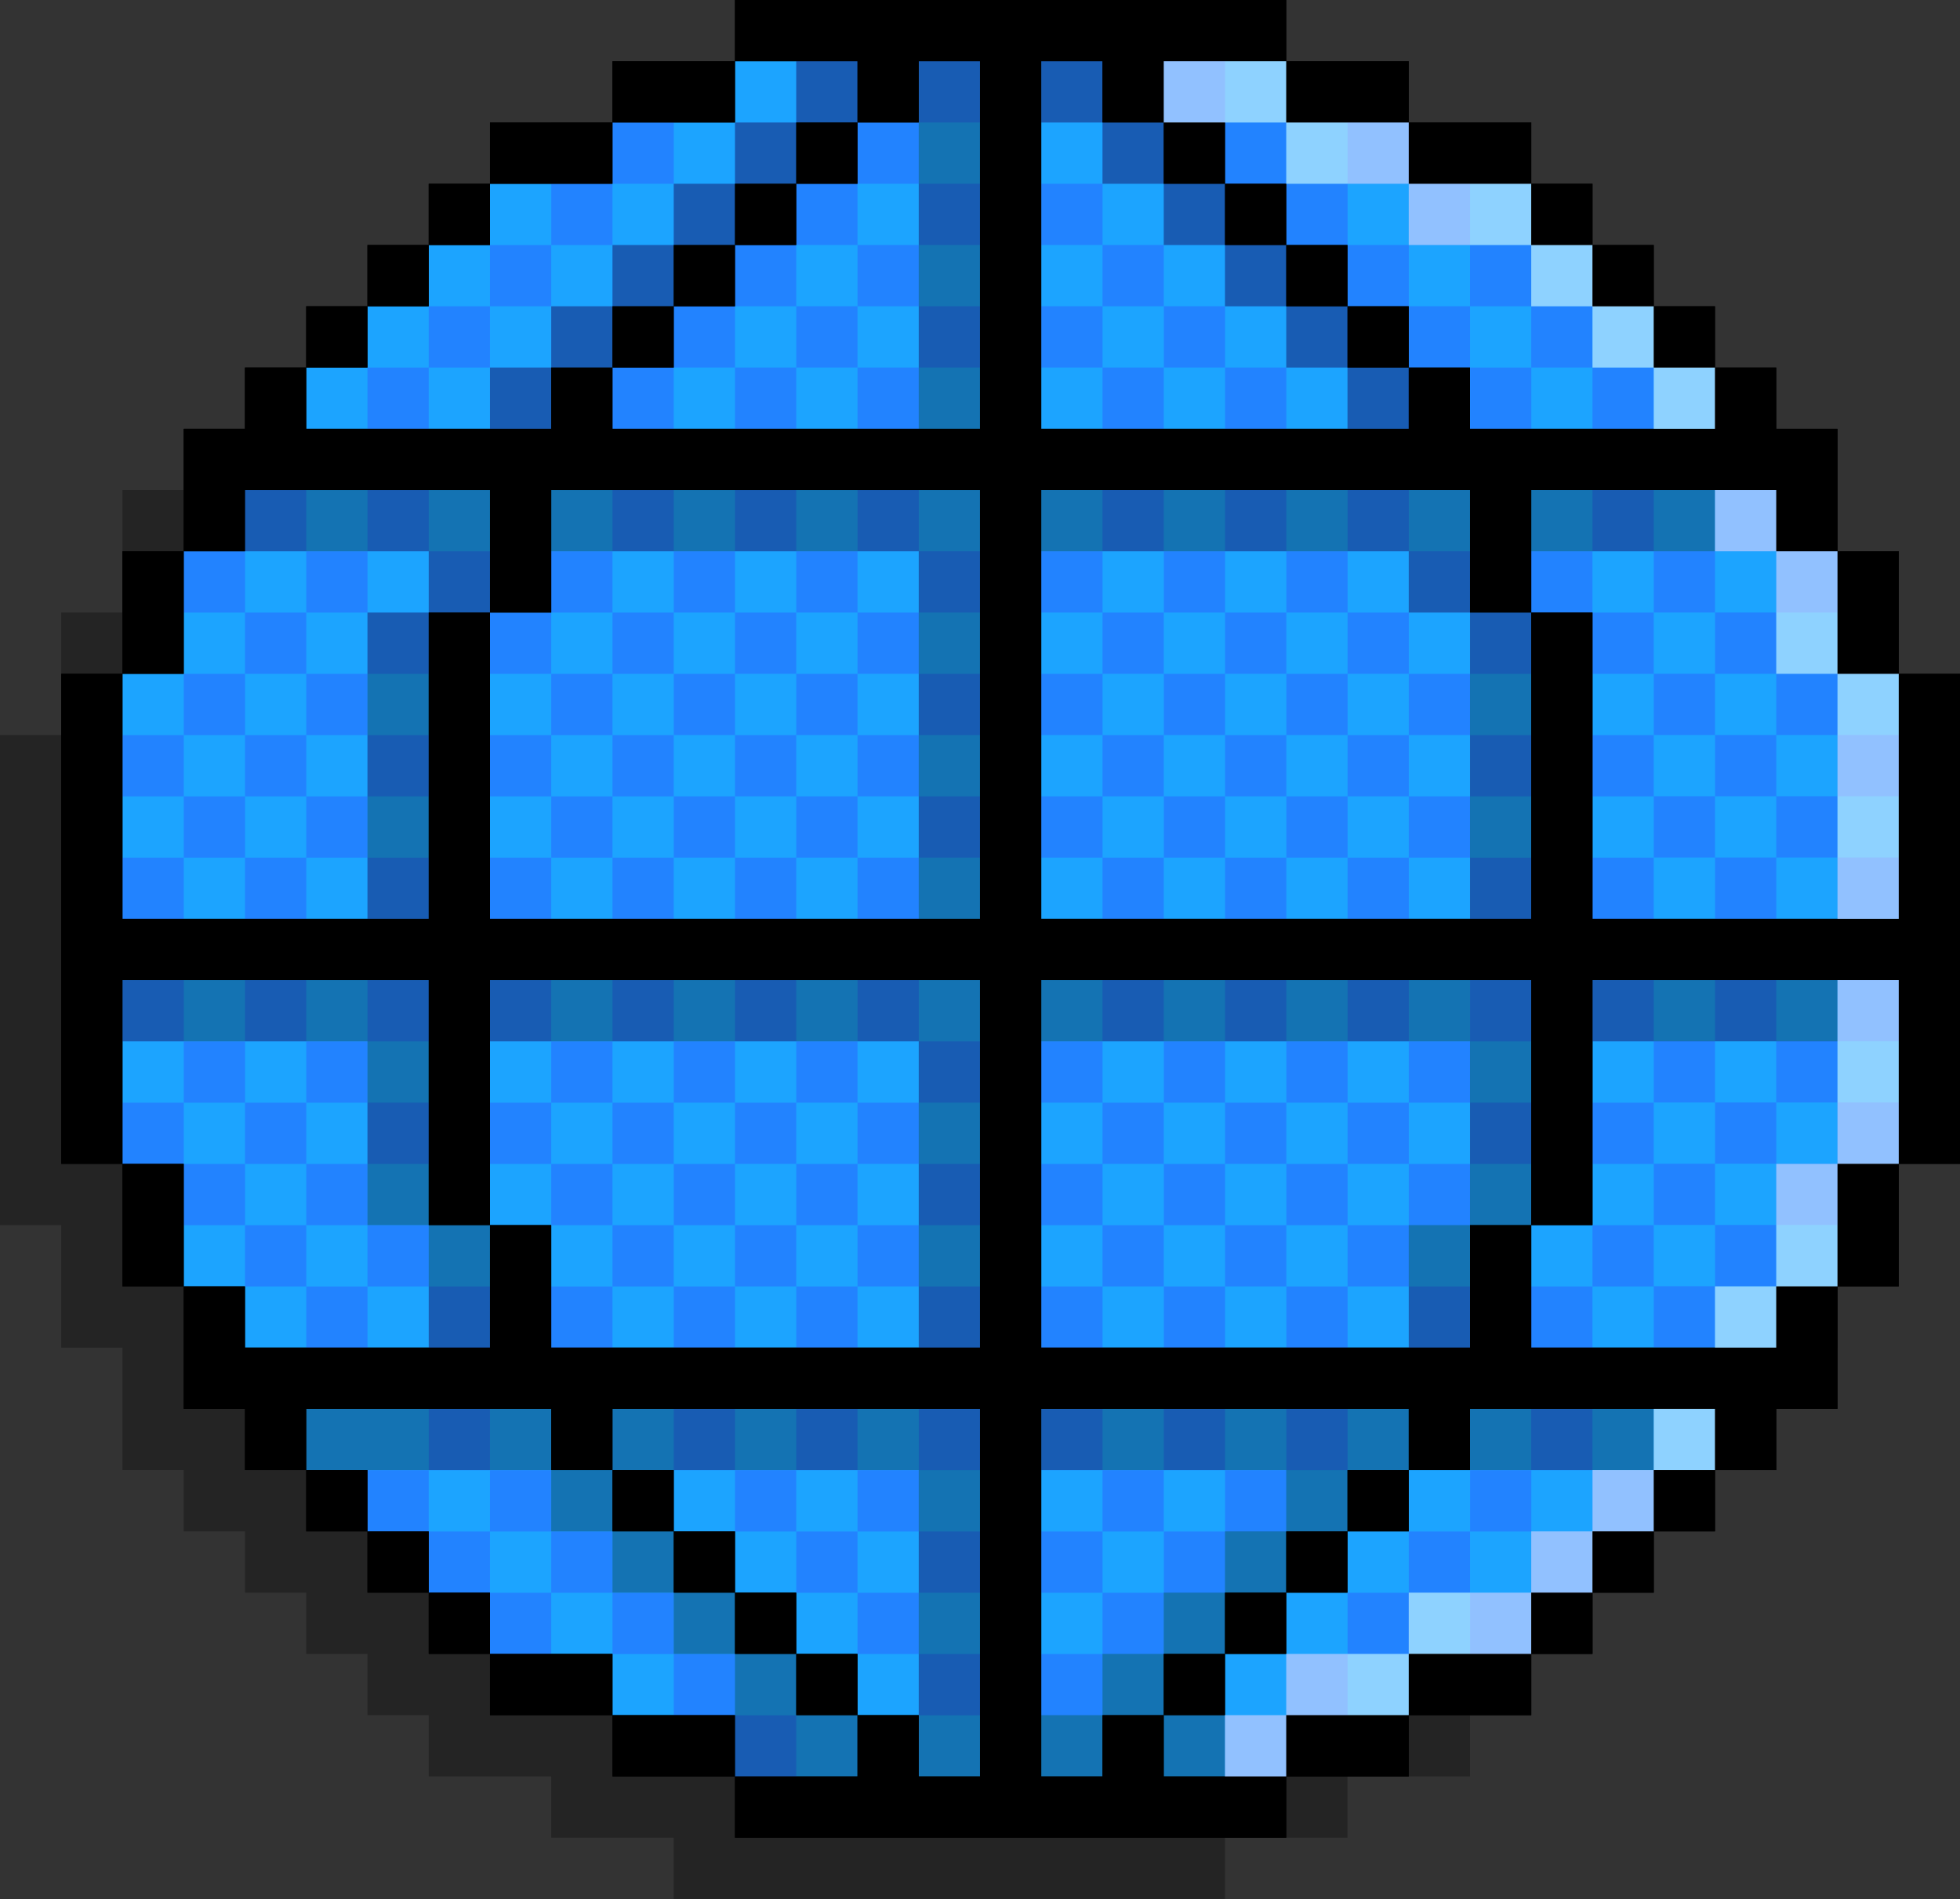 <?xml version="1.0" encoding="UTF-8"?><svg xmlns="http://www.w3.org/2000/svg" xmlns:xlink="http://www.w3.org/1999/xlink" height="484.4" preserveAspectRatio="xMidYMid meet" version="1.0" viewBox="-0.0 0.0 500.0 484.4" width="500.0" zoomAndPan="magnify"><rect x="-0.0" y="0.0" width="500.0" height="484.4" fill="#333333" stroke="none"/><g><g id="change1_1"><path d="M468.749 187.503L468.749 171.877 468.749 156.252 453.131 156.252 453.131 156.242 453.124 156.242 453.124 140.627 453.124 125.002 437.499 125.002 437.499 109.377 421.874 109.377 421.874 93.751 406.248 93.751 406.248 78.126 390.623 78.126 390.623 62.501 374.998 62.501 374.998 46.876 359.373 46.876 343.769 46.876 343.748 46.876 343.748 31.25 328.122 31.25 312.497 31.25 312.497 15.625 296.872 15.625 281.247 15.625 265.621 15.625 249.996 15.625 234.371 15.625 218.746 15.625 203.12 15.625 187.495 15.625 171.87 15.625 171.87 31.25 156.245 31.25 140.62 31.25 140.62 46.876 124.994 46.876 109.369 46.876 109.369 62.501 93.744 62.501 93.744 78.126 78.119 78.126 78.119 93.751 62.493 93.751 62.493 109.377 46.868 109.377 46.868 125.002 31.243 125.002 31.243 140.627 31.243 156.252 15.618 156.252 15.618 171.877 15.618 187.503 -0.008 187.503 -0.008 203.128 -0.008 218.753 -0.008 234.378 -0.008 250.004 -0.008 265.629 -0.008 281.254 -0.008 296.879 -0.008 312.504 15.618 312.504 15.618 328.13 15.618 343.755 31.243 343.755 31.243 359.38 31.243 375.005 46.868 375.005 46.868 390.631 62.493 390.631 62.493 406.256 78.119 406.256 78.119 406.287 78.119 421.881 93.744 421.881 93.744 421.915 93.744 437.506 109.369 437.506 109.369 437.541 109.369 453.132 124.994 453.132 140.62 453.132 140.62 468.757 156.245 468.757 171.87 468.757 171.87 468.79 171.87 484.382 187.495 484.382 203.12 484.382 218.746 484.382 234.371 484.382 249.996 484.382 265.621 484.382 281.247 484.382 296.872 484.382 312.497 484.382 312.497 468.79 312.511 468.79 312.511 468.757 328.122 468.757 343.748 468.757 343.748 453.132 359.373 453.132 374.998 453.132 374.998 437.541 375.014 437.541 375.014 437.506 390.623 437.506 390.623 421.881 406.248 421.881 406.248 406.256 421.874 406.256 421.874 390.631 437.499 390.631 437.499 375.005 453.124 375.005 453.124 359.38 453.124 343.755 468.749 343.755 468.749 328.13 468.749 312.504 484.375 312.504 484.375 296.879 484.375 281.254 484.375 265.629 484.375 250.004 484.375 234.378 484.375 218.753 484.375 203.128 484.375 187.503z" opacity=".3"/></g><g id="change1_2"><path d="M484.375 171.878L484.375 156.252 484.375 140.627 468.757 140.627 468.757 140.617 468.75 140.617 468.75 125.002 468.75 109.377 453.124 109.377 453.124 93.751 437.499 93.751 437.499 78.126 421.874 78.126 421.874 62.501 406.249 62.501 406.249 46.876 390.624 46.876 390.624 31.25 374.998 31.25 359.395 31.25 359.373 31.25 359.373 15.625 343.748 15.625 328.123 15.625 328.123 0 312.497 0 296.872 0 281.247 0 265.622 0 249.996 0 234.371 0 218.746 0 203.121 0 187.496 0 187.496 15.625 171.87 15.625 156.245 15.625 156.245 31.25 140.62 31.25 124.995 31.25 124.995 46.876 109.369 46.876 109.369 62.501 93.744 62.501 93.744 78.126 78.119 78.126 78.119 93.751 62.494 93.751 62.494 109.377 46.868 109.377 46.868 125.002 46.868 140.627 31.243 140.627 31.243 156.252 31.243 171.878 15.618 171.878 15.618 187.503 15.618 203.128 15.618 218.753 15.618 234.378 15.618 250.004 15.618 265.629 15.618 281.254 15.618 296.879 31.243 296.879 31.243 312.505 31.243 328.13 46.868 328.13 46.868 343.755 46.868 359.38 62.494 359.38 62.494 375.005 78.119 375.005 78.119 390.631 93.744 390.631 93.744 390.662 93.744 406.256 109.369 406.256 109.369 406.29 109.369 421.881 124.995 421.881 124.995 421.915 124.995 437.506 140.62 437.506 156.245 437.506 156.245 453.132 171.87 453.132 187.496 453.132 187.496 453.165 187.496 468.757 203.121 468.757 218.746 468.757 234.371 468.757 249.996 468.757 265.622 468.757 281.247 468.757 296.872 468.757 312.497 468.757 328.123 468.757 328.123 453.165 328.137 453.165 328.137 453.132 343.748 453.132 359.373 453.132 359.373 437.506 374.998 437.506 390.624 437.506 390.624 421.915 390.64 421.915 390.64 421.881 406.249 421.881 406.249 406.256 421.874 406.256 421.874 390.631 437.499 390.631 437.499 375.005 453.124 375.005 453.124 359.38 468.75 359.38 468.75 343.755 468.75 328.13 484.375 328.13 484.375 312.505 484.375 296.879 500 296.879 500 281.254 500 265.629 500 250.004 500 234.378 500 218.753 500 203.128 500 187.503 500 171.878z"/></g><g id="change2_1"><path d="M484.375,171.877v15.625v15.625v15.625v15.625h-15.625h-15.625 h-15.625h-15.625h-15.625v-15.625v-15.625v-15.625v-15.625v-15.625h-15.625v-15.625 v-15.625h15.625h15.625h15.625h15.625v15.625h15.625v15.625v15.625H484.375z M453.124,250.004h-15.625h-15.625h-15.625v15.625v15.625v15.625v15.625h-15.625 v15.625v15.625h15.625h15.625h15.625h15.625v-15.625h15.625v-15.625V296.879h15.625 v-15.625v-15.625v-15.625h-15.625H453.124z M406.249,359.38h-15.625h-15.625v15.625 h-15.625v15.625h-15.625v15.625h-15.625v15.625h-15.625v15.625h-15.625v15.625h15.625 h15.625v-15.625h15.625h15.625v-15.625h15.625h15.625v-15.625h15.625v-15.625h15.625 v-15.625h15.625v-15.625h-15.625H406.249z M390.623,281.254v-15.625v-15.625h-15.625 h-15.625h-15.625h-15.625h-15.625h-15.625h-15.625h-15.625v15.625v15.625v15.625 v15.625v15.625v15.625h15.625h15.625h15.625h15.625h15.625h15.625h15.625v-15.625 v-15.625h15.625V296.879V281.254z M374.998,140.627v-15.625h-15.625h-15.625h-15.625 h-15.625h-15.625h-15.625h-15.625v15.625v15.625v15.625v15.625v15.625v15.625v15.625 h15.625h15.625h15.625h15.625h15.625h15.625h15.625h15.625v-15.625v-15.625v-15.625 v-15.625v-15.625h-15.625V140.627z M312.497,46.876h15.625v15.625h15.625v15.625 h15.625V93.751h15.625v15.625h15.625h15.625h15.625h15.625V93.751h-15.625V78.126 h-15.625V62.501h-15.625V46.876h-15.625h-15.625V31.25h-15.625h-15.625V15.625h-15.625 h-15.625v15.625h15.625V46.876z M312.497,421.881v-15.625h15.625v-15.625h15.625 v-15.625h15.625v-15.625h-15.625h-15.625h-15.625h-15.625h-15.625h-15.625v15.625 v15.625v15.625v15.625v15.625v15.625h15.625v-15.625h15.625v-15.625H312.497z M296.872,109.377h15.625h15.625h15.625h15.625V93.751h-15.625V78.126h-15.625V62.501 h-15.625V46.876h-15.625V31.25h-15.625V15.625h-15.625v15.625V46.876v15.625v15.625 V93.751v15.625h15.625H296.872z M234.371,31.25h-15.625V46.876H203.121v15.625h-15.625 v15.625h-15.625V93.751h-15.625v15.625h15.625h15.625h15.625h15.625h15.625h15.625 V93.751V78.126V62.501V46.876V31.25V15.625h-15.625V31.25z M218.746,359.38H203.121 h-15.625h-15.625h-15.625v15.625h15.625v15.625h15.625v15.625h15.625v15.625h15.625 v15.625h15.625v15.625h15.625v-15.625v-15.625v-15.625v-15.625v-15.625v-15.625 h-15.625H218.746z M218.746,250.004H203.121h-15.625h-15.625h-15.625h-15.625h-15.625 v15.625v15.625v15.625v15.625h15.625v15.625v15.625h15.625h15.625h15.625h15.625 h15.625h15.625h15.625v-15.625v-15.625V296.879v-15.625v-15.625v-15.625h-15.625 H218.746z M218.746,125.002H203.121h-15.625h-15.625h-15.625h-15.625v15.625v15.625 h-15.625v15.625v15.625v15.625v15.625v15.625h15.625h15.625h15.625h15.625h15.625 h15.625h15.625h15.625v-15.625v-15.625v-15.625v-15.625v-15.625v-15.625v-15.625 h-15.625H218.746z M203.121,421.881h-15.625v-15.625h-15.625v-15.625h-15.625v-15.625 h-15.625v-15.625h-15.625H109.369H93.744H78.119v15.625h15.625v15.625h15.625v15.625 h15.625v15.625h15.625h15.625v15.625h15.625h15.625v15.625h15.625h15.625v-15.625 H203.121V421.881z M171.87,78.126V62.501h15.625V46.876h15.625V31.25h15.625V15.625 H203.121h-15.625v15.625h-15.625h-15.625V46.876h-15.625h-15.625v15.625H109.369v15.625 H93.744V93.751H78.119v15.625h15.625h15.625h15.625h15.625V93.751h15.625V78.126 H171.87z M124.995,125.002H109.369H93.744H78.119H62.494v15.625H46.868v15.625v15.625 h-15.625v15.625v15.625v15.625v15.625h15.625h15.625h15.625h15.625h15.625v-15.625 v-15.625v-15.625v-15.625v-15.625h15.625v-15.625V125.002z M109.369,296.879v-15.625 v-15.625v-15.625H93.744H78.119H62.494H46.868h-15.625v15.625v15.625v15.625h15.625 v15.625v15.625h15.625v15.625h15.625h15.625h15.625h15.625v-15.625v-15.625H109.369 V296.879z" fill="#1CA4FF"/></g><g id="change3_1"><path d="M218.753,15.621h-15.625v15.625h15.625V15.621z M249.996,15.621h-15.625v15.625h15.625V15.621z M218.753,46.871h-15.625v15.625 h15.625V46.871z M250.004,46.871h-15.625v15.625h15.625V46.871z M234.378,31.25 h-15.625V46.876h15.625V31.25z M281.254,15.621h-15.625v15.625h15.625V15.621z M281.261,46.871h-15.625v15.625h15.625V46.871z M296.879,31.25h-15.625V46.876h15.625 V31.25z M312.512,15.621h-15.625v15.625h15.625V15.621z M312.519,46.871h-15.625 v15.625h15.625V46.871z M328.137,31.25h-15.625V46.876h15.625V31.25z M343.777,46.871h-15.625v15.625h15.625V46.871z M359.395,31.25h-15.625V46.876 h15.625V31.25z M203.121,31.25h-15.625V46.876h15.625V31.25z M218.753,78.119 h-15.625v15.625h15.625V78.119z M250.004,78.119h-15.625v15.625h15.625V78.119z M234.378,62.499h-15.625v15.625h15.625V62.499z M281.261,78.119h-15.625v15.625 h15.625V78.119z M296.879,62.499h-15.625v15.625h15.625V62.499z M312.519,78.119 h-15.625v15.625h15.625V78.119z M328.137,62.499h-15.625v15.625h15.625V62.499z M343.777,78.119h-15.625v15.625h15.625V78.119z M359.395,62.499h-15.625v15.625 h15.625V62.499z M375.009,46.871h-15.625v15.625h15.625V46.871z M375.009,78.119 h-15.625v15.625h15.625V78.119z M390.627,62.499h-15.625v15.625h15.625V62.499z M406.241,78.119h-15.625v15.625h15.625V78.119z M390.64,93.751h-15.625v15.625h15.625 V93.751z M421.872,93.751h-15.625v15.625h15.625V93.751z M203.121,62.499h-15.625v15.625 h15.625V62.499z M234.378,93.747h-15.625v15.625h15.625V93.747z M296.879,93.747 h-15.625v15.625h15.625V93.747z M328.137,93.747h-15.625v15.625h15.625V93.747z M359.395,93.747h-15.625v15.625h15.625V93.747z M203.121,93.747h-15.625v15.625 h15.625V93.747z M171.877,31.25h-15.625V46.876h15.625V31.25z M187.495,46.876 h-15.625v15.625h15.625V46.876z M156.252,46.876h-15.625v15.625h15.625V46.876z M140.62,62.501h-15.625v15.625h15.625V62.501z M171.87,62.501h-15.625v15.625 h15.625V62.501z M187.503,78.119h-15.625v15.625h15.625V78.119z M171.87,93.751 h-15.625v15.625h15.625V93.751z M124.995,78.126H109.369V93.751h15.625V78.126z M156.245,78.126h-15.625V93.751h15.625V78.126z M140.62,93.751h-15.625v15.625h15.625 V93.751z M109.369,93.751H93.744v15.625h15.625V93.751z M421.872,125.005h-15.625v15.625 h15.625V125.005z M453.134,125.005h-15.625v15.625h15.625V125.005z M453.134,124.996 h-15.625v15.625h15.625V124.996z M437.504,140.617h-15.625v15.625h15.625V140.617z M453.134,156.249h-15.625v15.625h15.625V156.249z M453.134,156.24h-15.625v15.625 h15.625V156.24z M437.504,171.861h-15.625v15.625h15.625V171.861z M468.757,140.617 h-15.625v15.625h15.625V140.617z M468.757,171.861h-15.625v15.625h15.625V171.861z M453.134,187.494h-15.625v15.625h15.625V187.494z M453.134,187.484h-15.625v15.625 h15.625V187.484z M437.504,203.106h-15.625v15.625h15.625V203.106z M453.134,218.738 h-15.625v15.625h15.625V218.738z M453.134,218.728h-15.625v15.625h15.625V218.728z M484.385,187.494h-15.625v15.625h15.625V187.494z M484.385,187.484h-15.625v15.625 h15.625V187.484z M468.754,203.106h-15.625v15.625h15.625V203.106z M484.385,218.738 h-15.625v15.625h15.625V218.738z M484.385,218.728h-15.625v15.625h15.625V218.728z M453.134,249.982h-15.625v15.625h15.625V249.982z M453.134,249.972h-15.625v15.625 h15.625V249.972z M437.504,265.594h-15.625v15.625h15.625V265.594z M453.134,281.226 h-15.625v15.625h15.625V281.226z M453.134,281.216h-15.625v15.625h15.625V281.216z M484.378,249.982h-15.625v15.625h15.625V249.982z M484.378,249.972h-15.625v15.625 h15.625V249.972z M468.747,265.594h-15.625v15.625h15.625V265.594z M484.378,281.226 h-15.625v15.625h15.625V281.226z M484.378,281.216h-15.625v15.625h15.625V281.216z M437.504,296.838h-15.625v15.625h15.625V296.838z M468.747,296.838h-15.625v15.625 h15.625V296.838z M453.134,312.47h-15.625v15.625h15.625V312.47z M453.134,312.46 h-15.625v15.625h15.625V312.46z M437.504,328.082h-15.625v15.625h15.625V328.082z M234.378,125.001h-15.625v15.625h15.625V125.001z M296.879,125.001h-15.625v15.625 h15.625V125.001z M328.137,125.001h-15.625v15.625h15.625V125.001z M359.395,125.001 h-15.625v15.625h15.625V125.001z M203.121,125.001h-15.625v15.625h15.625V125.001z M171.87,125.005h-15.625v15.625h15.625V125.005z M109.369,125.005H93.744v15.625h15.625 V125.005z M218.753,140.627h-15.625v15.625h15.625V140.627z M250.004,140.627h-15.625 v15.625h15.625V140.627z M281.261,140.627h-15.625v15.625h15.625V140.627z M312.519,140.627h-15.625v15.625h15.625V140.627z M343.777,140.627h-15.625v15.625 h15.625V140.627z M375.009,140.627h-15.625v15.625h15.625V140.627z M406.241,140.627 h-15.625v15.625h15.625V140.627z M390.64,156.259h-15.625v15.625h15.625V156.259z M421.872,156.259h-15.625v15.625h15.625V156.259z M234.378,156.255h-15.625v15.625 h15.625V156.255z M296.879,156.255h-15.625v15.625h15.625V156.255z M328.137,156.255 h-15.625v15.625h15.625V156.255z M359.395,156.255h-15.625v15.625h15.625V156.255z M203.121,156.255h-15.625v15.625h15.625V156.255z M187.503,140.627h-15.625v15.625 h15.625V140.627z M171.87,156.259h-15.625v15.625h15.625V156.259z M124.995,140.634 H109.369v15.625h15.625V140.634z M156.245,140.634h-15.625v15.625h15.625V140.634z M140.62,156.259h-15.625v15.625h15.625V156.259z M109.369,156.259H93.744v15.625 h15.625V156.259z M78.126,125.005H62.501v15.625h15.625V125.005z M93.751,140.634H78.126 v15.625H93.751V140.634z M78.126,156.259H62.501v15.625h15.625V156.259z M62.508,140.634H46.883v15.625h15.625V140.634z M93.751,171.888H78.126v15.625H93.751 V171.888z M78.126,187.513H62.501v15.625h15.625V187.513z M62.508,171.888H46.883 v15.625h15.625V171.888z M46.883,187.513H31.258v15.625h15.625V187.513z M93.751,203.142H78.126v15.625H93.751V203.142z M78.126,218.767H62.501v15.625h15.625 V218.767z M62.508,203.142H46.883v15.625h15.625V203.142z M46.883,218.767H31.258 v15.625h15.625V218.767z M78.126,250.021H62.501v15.625h15.625V250.021z M46.883,250.021H31.258v15.625h15.625V250.021z M93.751,265.649H78.126v15.625H93.751 V265.649z M78.126,281.275H62.501v15.625h15.625V281.275z M62.508,265.649H46.883 v15.625h15.625V265.649z M46.883,281.275H31.258v15.625h15.625V281.275z M93.751,296.903H78.126v15.625H93.751V296.903z M78.126,312.529H62.501v15.625h15.625 V312.529z M62.508,296.903H46.883v15.625h15.625V296.903z M93.751,328.157H78.126 v15.625H93.751V328.157z M218.753,171.881h-15.625v15.625h15.625V171.881z M250.004,171.881h-15.625v15.625h15.625V171.881z M281.261,171.881h-15.625v15.625 h15.625V171.881z M312.519,171.881h-15.625v15.625h15.625V171.881z M343.777,171.881 h-15.625v15.625h15.625V171.881z M375.009,171.881h-15.625v15.625h15.625V171.881z M390.64,187.513h-15.625v15.625h15.625V187.513z M421.872,187.513h-15.625v15.625 h15.625V187.513z M234.378,187.508h-15.625v15.625h15.625V187.508z M296.879,187.508 h-15.625v15.625h15.625V187.508z M328.137,187.508h-15.625v15.625h15.625V187.508z M359.395,187.508h-15.625v15.625h15.625V187.508z M203.121,187.508h-15.625v15.625 h15.625V187.508z M187.503,171.881h-15.625v15.625h15.625V171.881z M171.87,187.513 h-15.625v15.625h15.625V187.513z M156.245,171.888h-15.625v15.625h15.625V171.888z M140.62,187.513h-15.625v15.625h15.625V187.513z M109.369,187.513H93.744v15.625 h15.625V187.513z M218.753,203.135h-15.625v15.625h15.625V203.135z M250.004,203.135 h-15.625v15.625h15.625V203.135z M281.261,203.135h-15.625v15.625h15.625V203.135z M312.519,203.135h-15.625v15.625h15.625V203.135z M343.777,203.135h-15.625v15.625 h15.625V203.135z M375.009,203.135h-15.625v15.625h15.625V203.135z M390.64,218.767 h-15.625v15.625h15.625V218.767z M421.872,218.767h-15.625v15.625h15.625V218.767z M234.378,218.762h-15.625v15.625h15.625V218.762z M296.879,218.762h-15.625v15.625 h15.625V218.762z M328.137,218.762h-15.625v15.625h15.625V218.762z M359.395,218.762 h-15.625v15.625h15.625V218.762z M203.121,218.762h-15.625v15.625h15.625V218.762z M187.503,203.135h-15.625v15.625h15.625V203.135z M171.87,218.767h-15.625v15.625 h15.625V218.767z M156.245,203.142h-15.625v15.625h15.625V203.142z M140.62,218.767 h-15.625v15.625h15.625V218.767z M109.369,218.767H93.744v15.625h15.625V218.767z M390.64,250.021h-15.625v15.625h15.625V250.021z M421.872,250.021h-15.625v15.625 h15.625V250.021z M234.378,250.016h-15.625v15.625h15.625V250.016z M296.879,250.016 h-15.625v15.625h15.625V250.016z M328.137,250.016h-15.625v15.625h15.625V250.016z M359.395,250.016h-15.625v15.625h15.625V250.016z M203.121,250.016h-15.625v15.625 h15.625V250.016z M171.87,250.021h-15.625v15.625h15.625V250.021z M140.62,250.021 h-15.625v15.625h15.625V250.021z M109.369,250.021H93.744v15.625h15.625V250.021z M218.753,265.643h-15.625v15.625h15.625V265.643z M250.004,265.643h-15.625v15.625 h15.625V265.643z M281.261,265.643h-15.625v15.625h15.625V265.643z M312.519,265.643 h-15.625v15.625h15.625V265.643z M343.777,265.643h-15.625v15.625h15.625V265.643z M375.009,265.643h-15.625v15.625h15.625V265.643z M390.64,281.275h-15.625v15.625 h15.625V281.275z M421.872,281.275h-15.625v15.625h15.625V281.275z M234.378,281.27 h-15.625v15.625h15.625V281.27z M296.879,281.27h-15.625v15.625h15.625V281.27z M328.137,281.27h-15.625v15.625h15.625V281.27z M359.395,281.27h-15.625v15.625 h15.625V281.27z M203.121,281.27h-15.625v15.625h15.625V281.27z M187.503,265.643 h-15.625v15.625h15.625V265.643z M171.87,281.275h-15.625v15.625h15.625V281.275z M156.245,265.649h-15.625v15.625h15.625V265.649z M140.62,281.275h-15.625v15.625 h15.625V281.275z M109.369,281.275H93.744v15.625h15.625V281.275z M218.753,296.896 h-15.625v15.625h15.625V296.896z M250.004,296.896h-15.625v15.625h15.625V296.896z M281.261,296.896h-15.625v15.625h15.625V296.896z M312.519,296.896h-15.625v15.625 h15.625V296.896z M343.777,296.896h-15.625v15.625h15.625V296.896z M375.009,296.896 h-15.625v15.625h15.625V296.896z M421.872,312.529h-15.625v15.625h15.625V312.529z M234.378,312.524h-15.625v15.625h15.625V312.524z M296.879,312.524h-15.625v15.625 h15.625V312.524z M328.137,312.524h-15.625v15.625h15.625V312.524z M359.395,312.524 h-15.625v15.625h15.625V312.524z M203.121,312.524h-15.625v15.625h15.625V312.524z M187.503,296.896h-15.625v15.625h15.625V296.896z M171.87,312.529h-15.625v15.625 h15.625V312.529z M156.245,296.903h-15.625v15.625h15.625V296.903z M109.369,312.529 H93.744v15.625h15.625V312.529z M218.753,328.15h-15.625v15.625h15.625V328.15z M250.004,328.15h-15.625v15.625h15.625V328.15z M281.261,328.15h-15.625v15.625 h15.625V328.15z M312.519,328.15h-15.625v15.625h15.625V328.15z M343.777,328.15 h-15.625v15.625h15.625V328.15z M375.009,328.15h-15.625v15.625h15.625V328.15z M406.241,328.15h-15.625v15.625h15.625V328.15z M187.503,328.15h-15.625v15.625 h15.625V328.15z M124.995,328.157H109.369v15.625h15.625V328.157z M156.245,328.157 h-15.625v15.625h15.625V328.157z M218.753,359.404h-15.625V375.029h15.625V359.404z M250.004,359.404h-15.625V375.029h15.625V359.404z M281.261,359.404h-15.625V375.029 h15.625V359.404z M312.519,359.404h-15.625V375.029h15.625V359.404z M343.777,359.404 h-15.625V375.029h15.625V359.404z M406.241,359.404h-15.625V375.029h15.625V359.404z M390.64,375.036h-15.625v15.625h15.625V375.036z M421.872,375.036h-15.625v15.625 h15.625V375.036z M234.378,375.032h-15.625v15.625h15.625V375.032z M296.879,375.032 h-15.625v15.625h15.625V375.032z M328.137,375.032h-15.625v15.625h15.625V375.032z M203.121,375.032h-15.625v15.625h15.625V375.032z M187.503,359.404h-15.625V375.029 h15.625V359.404z M124.995,359.411H109.369v15.625h15.625V359.411z M140.62,375.036 h-15.625v15.625h15.625V375.036z M109.369,375.036H93.744v15.625h15.625V375.036z M218.753,390.658h-15.625v15.625h15.625V390.658z M250.004,390.658h-15.625v15.625 h15.625V390.658z M281.261,390.658h-15.625v15.625h15.625V390.658z M312.519,390.658 h-15.625v15.625h15.625V390.658z M375.009,390.658h-15.625v15.625h15.625V390.658z M406.241,390.658h-15.625v15.625h15.625V390.658z M390.64,406.29h-15.625v15.625 h15.625V406.29z M234.378,406.286h-15.625v15.625h15.625V406.286z M296.879,406.286 h-15.625v15.625h15.625V406.286z M359.395,406.286h-15.625v15.625h15.625V406.286z M171.87,406.29h-15.625v15.625h15.625V406.29z M124.995,390.665H109.369v15.625 h15.625V390.665z M156.245,390.665h-15.625v15.625h15.625V390.665z M140.62,406.29 h-15.625v15.625h15.625V406.29z M250.004,421.912h-15.625v15.625h15.625V421.912z M281.261,421.912h-15.625v15.625h15.625V421.912z M343.777,421.912h-15.625v15.625 h15.625V421.912z M328.137,437.54h-15.625v15.625h15.625V437.54z M203.121,437.54 h-15.625v15.625h15.625V437.54z M187.503,421.912h-15.625v15.625h15.625V421.912z" fill="#3C00FF" opacity=".2"/></g><g id="change1_3"><path d="M500,171.877v15.625v15.625v15.625v15.625v15.625v15.625v15.625v15.625h-15.625 v-15.625v-15.625v-15.625h-15.625h-15.625h-15.625h-15.625h-15.625v15.625v15.625 v15.625v15.625h-15.625V296.879v-15.625v-15.625v-15.625h-15.625h-15.625h-15.625 h-15.625h-15.625h-15.625h-15.625h-15.625v15.625v15.625v15.625v15.625v15.625v15.625 h15.625h15.625h15.625h15.625h15.625h15.625h15.625v-15.625v-15.625h15.625v15.625 v15.625h15.625h15.625h15.625h15.625v-15.625h15.625v15.625v15.625h-15.625v15.625 h-15.625v-15.625h-15.625h-15.625h-15.625h-15.625v15.625h-15.625v-15.625h-15.625 h-15.625h-15.625h-15.625h-15.625h-15.625v15.625v15.625v15.625v15.625v15.625v15.625 h15.625v-15.625h15.625v15.625h15.625h15.625v15.625h-15.625h-15.625h-15.625h-15.625 h-15.625h-15.625h-15.625H203.121h-15.625v-15.625h15.625h15.625v-15.625h15.625 v15.625h15.625v-15.625v-15.625v-15.625v-15.625v-15.625v-15.625h-15.625h-15.625 H203.121h-15.625h-15.625h-15.625v15.625h-15.625v-15.625h-15.625H109.369H93.744 H78.119v15.625H62.494v-15.625H46.868v-15.625v-15.625h15.625v15.625h15.625h15.625 h15.625h15.625v-15.625v-15.625h15.625v15.625v15.625h15.625h15.625h15.625h15.625 h15.625h15.625h15.625v-15.625v-15.625V296.879v-15.625v-15.625v-15.625h-15.625 h-15.625H203.121h-15.625h-15.625h-15.625h-15.625h-15.625v15.625v15.625v15.625 v15.625H109.369V296.879v-15.625v-15.625v-15.625H93.744H78.119H62.494H46.868h-15.625 v15.625v15.625v15.625h-15.625v-15.625v-15.625v-15.625v-15.625v-15.625v-15.625 v-15.625v-15.625h15.625v15.625v15.625v15.625v15.625h15.625h15.625h15.625h15.625 h15.625v-15.625v-15.625v-15.625v-15.625v-15.625h15.625v15.625v15.625v15.625v15.625 v15.625h15.625h15.625h15.625h15.625h15.625h15.625h15.625h15.625v-15.625v-15.625 v-15.625v-15.625v-15.625v-15.625v-15.625h-15.625h-15.625H203.121h-15.625h-15.625 h-15.625h-15.625v15.625v15.625h-15.625v-15.625v-15.625H109.369H93.744H78.119H62.494 v15.625H46.868v-15.625v-15.625h15.625V93.751h15.625v15.625h15.625h15.625h15.625 h15.625V93.751h15.625v15.625h15.625h15.625h15.625h15.625h15.625h15.625V93.751 V78.126V62.501V46.876V31.25V15.625h-15.625v15.625h-15.625V15.625H203.121h-15.625V0 h15.625h15.625h15.625h15.625h15.625h15.625h15.625h15.625h15.625v15.625h-15.625 h-15.625v15.625h-15.625V15.625h-15.625v15.625V46.876v15.625v15.625V93.751v15.625 h15.625h15.625h15.625h15.625h15.625h15.625V93.751h15.625v15.625h15.625h15.625 h15.625h15.625V93.751h15.625v15.625h15.625v15.625v15.625h-15.625v-15.625h-15.625 h-15.625h-15.625h-15.625v15.625v15.625h-15.625v-15.625v-15.625h-15.625h-15.625 h-15.625h-15.625h-15.625h-15.625h-15.625v15.625v15.625v15.625v15.625v15.625v15.625 v15.625h15.625h15.625h15.625h15.625h15.625h15.625h15.625h15.625v-15.625v-15.625 v-15.625v-15.625v-15.625h15.625v15.625v15.625v15.625v15.625v15.625h15.625h15.625 h15.625h15.625h15.625v-15.625v-15.625v-15.625v-15.625H500z M468.75,312.505v15.625 h15.625v-15.625V296.879h-15.625V312.505z M468.75,171.877h15.625v-15.625v-15.625 h-15.625v15.625V171.877z M421.874,390.631h15.625v-15.625h-15.625V390.631z M437.499,93.751V78.126h-15.625V93.751H437.499z M406.249,406.256h15.625v-15.625 h-15.625V406.256z M421.874,78.126V62.501h-15.625v15.625H421.874z M390.623,421.881 h15.625v-15.625h-15.625V421.881z M406.249,62.501V46.876h-15.625v15.625H406.249z M359.373,421.881v15.625h15.625h15.625v-15.625h-15.625H359.373z M374.998,46.876 h15.625V31.25h-15.625h-15.625V46.876H374.998z M343.748,390.631h15.625v-15.625 h-15.625V390.631z M343.748,78.126V93.751h15.625V78.126H343.748z M328.122,437.506 v15.625h15.625h15.625v-15.625h-15.625H328.122z M328.122,406.256h15.625v-15.625 h-15.625V406.256z M343.748,78.126V62.501h-15.625v15.625H343.748z M343.748,31.25 h15.625V15.625h-15.625h-15.625v15.625H343.748z M312.497,421.881h15.625v-15.625 h-15.625V421.881z M328.122,62.501V46.876h-15.625v15.625H328.122z M312.497,421.881 h-15.625v15.625h15.625V421.881z M312.497,46.876V31.25h-15.625V46.876H312.497z M203.121,421.881v15.625h15.625v-15.625H203.121z M203.121,46.876h15.625V31.25H203.121 V46.876z M187.495,406.256v15.625h15.625v-15.625H187.495z M203.121,46.876h-15.625 v15.625h15.625V46.876z M171.87,437.506h-15.625v15.625h15.625h15.625v-15.625 H171.87z M171.87,390.631v15.625h15.625v-15.625H171.87z M187.495,62.501h-15.625 v15.625h15.625V62.501z M187.495,31.25V15.625h-15.625h-15.625v15.625h15.625H187.495z M171.87,390.631v-15.625h-15.625v15.625H171.87z M171.87,78.126h-15.625V93.751 h15.625V78.126z M140.62,421.881h-15.625v15.625h15.625h15.625v-15.625H140.62z M156.245,46.876V31.25h-15.625h-15.625V46.876h15.625H156.245z M109.369,406.256 v15.625h15.625v-15.625H109.369z M124.995,46.876H109.369v15.625h15.625V46.876z M93.744,390.631v15.625h15.625v-15.625H93.744z M109.369,62.501H93.744v15.625h15.625 V62.501z M78.119,375.005v15.625h15.625v-15.625H78.119z M93.744,78.126H78.119V93.751 h15.625V78.126z M46.868,296.879h-15.625v15.625v15.625h15.625v-15.625V296.879z M46.868,156.252v-15.625h-15.625v15.625v15.625h15.625V156.252z"/></g><g id="change1_4"><path d="M468.75,250.004v15.625h-15.625h-15.625h-15.625 h-15.625v-15.625h15.625h15.625h15.625H468.75z M421.874,140.627h15.625v-15.625 h-15.625h-15.625h-15.625v15.625h15.625H421.874z M390.623,359.38h-15.625v15.625 h15.625h15.625h15.625v-15.625h-15.625H390.623z M374.998,296.879v15.625h15.625 V296.879v-15.625v-15.625v-15.625h-15.625h-15.625h-15.625h-15.625h-15.625h-15.625 h-15.625h-15.625v15.625h15.625h15.625h15.625h15.625h15.625h15.625h15.625v15.625 V296.879z M374.998,187.503v15.625v15.625v15.625h15.625v-15.625v-15.625v-15.625 v-15.625v-15.625h-15.625v15.625V187.503z M359.373,328.13v15.625h15.625v-15.625 v-15.625h-15.625V328.13z M359.373,109.377V93.751h-15.625v15.625H359.373z M328.122,359.38h-15.625h-15.625h-15.625h-15.625v15.625h15.625h15.625h15.625 h15.625v15.625h15.625v-15.625h15.625v-15.625h-15.625H328.122z M343.748,93.751 V78.126h-15.625V93.751H343.748z M312.497,406.256h15.625v-15.625h-15.625V406.256z M328.122,78.126V62.501h-15.625v15.625H328.122z M312.497,453.132v-15.625h-15.625 v15.625H312.497z M296.872,421.881h15.625v-15.625h-15.625V421.881z M312.497,62.501 V46.876h-15.625v15.625H312.497z M281.247,437.506h15.625v-15.625h-15.625V437.506z M296.872,140.627h15.625h15.625h15.625h15.625v15.625h15.625v-15.625v-15.625 h-15.625h-15.625h-15.625h-15.625h-15.625h-15.625h-15.625v15.625h15.625H296.872z M296.872,46.876V31.25h-15.625V46.876H296.872z M265.622,453.132h15.625v-15.625 h-15.625V453.132z M281.247,15.625h-15.625v15.625h15.625V15.625z M234.371,31.25V46.876 v15.625v15.625V93.751v15.625h15.625V93.751V78.126V62.501V46.876V31.25V15.625 h-15.625V31.25z M218.746,359.38H203.121h-15.625h-15.625h-15.625v15.625h15.625 h15.625h15.625h15.625h15.625v15.625v15.625v15.625v15.625v15.625h15.625v-15.625 v-15.625v-15.625v-15.625v-15.625v-15.625h-15.625H218.746z M218.746,250.004H203.121 h-15.625h-15.625h-15.625h-15.625h-15.625v15.625h15.625h15.625h15.625h15.625h15.625 h15.625h15.625v15.625v15.625v15.625v15.625v15.625h15.625v-15.625v-15.625V296.879 v-15.625v-15.625v-15.625h-15.625H218.746z M218.746,125.002H203.121h-15.625h-15.625 h-15.625h-15.625v15.625h15.625h15.625h15.625h15.625h15.625h15.625v15.625v15.625 v15.625v15.625v15.625v15.625h15.625v-15.625v-15.625v-15.625v-15.625v-15.625 v-15.625v-15.625h-15.625H218.746z M218.746,15.625H203.121v15.625h15.625V15.625z M187.495,453.132h15.625h15.625v-15.625H203.121v-15.625h-15.625v15.625V453.132z M203.121,31.25h-15.625V46.876h15.625V31.25z M187.495,421.881v-15.625h-15.625 v15.625H187.495z M187.495,46.876h-15.625v15.625h15.625V46.876z M171.87,406.256 v-15.625h-15.625v15.625H171.87z M171.87,62.501h-15.625v15.625h15.625V62.501z M140.62,390.631h15.625v-15.625h-15.625V390.631z M156.245,78.126h-15.625V93.751 h15.625V78.126z M124.995,359.38H109.369H93.744H78.119v15.625h15.625h15.625h15.625 h15.625v-15.625H124.995z M140.62,93.751h-15.625v15.625h15.625V93.751z M109.369,343.755h15.625v-15.625v-15.625H109.369v15.625V343.755z M93.744,171.877 v15.625v15.625v15.625v15.625h15.625v-15.625v-15.625v-15.625v-15.625v-15.625H93.744 V171.877z M93.744,265.629v15.625v15.625v15.625h15.625V296.879v-15.625v-15.625 v-15.625H93.744H78.119H62.494H46.868h-15.625v15.625h15.625h15.625h15.625H93.744z M93.744,140.627h15.625v15.625h15.625v-15.625v-15.625H109.369H93.744H78.119H62.494 v15.625h15.625H93.744z" opacity=".3"/></g><g id="change4_1"><path d="M468.75,250.004h15.625v15.625v15.625v15.625h-15.625 v-15.625v-15.625V250.004z M468.75,171.877v15.625v15.625v15.625v15.625h15.625 v-15.625v-15.625v-15.625v-15.625H468.75z M453.124,312.505v15.625h15.625v-15.625 V296.879h-15.625V312.505z M468.75,140.627h-15.625v15.625v15.625h15.625v-15.625 V140.627z M437.499,343.755h15.625v-15.625h-15.625V343.755z M437.499,125.002v15.625 h15.625v-15.625H437.499z M421.874,375.005h15.625v-15.625h-15.625V375.005z M437.499,109.377V93.751h-15.625v15.625H437.499z M406.249,390.631h15.625v-15.625 h-15.625V390.631z M421.874,93.751V78.126h-15.625V93.751H421.874z M390.623,406.256 h15.625v-15.625h-15.625V406.256z M406.249,78.126V62.501h-15.625v15.625H406.249z M359.373,406.256v15.625h15.625h15.625v-15.625h-15.625H359.373z M374.998,62.501 h15.625V46.876h-15.625h-15.625v15.625H374.998z M328.122,421.881v15.625h15.625 h15.625v-15.625h-15.625H328.122z M343.748,46.876h15.625V31.25h-15.625h-15.625 V46.876H343.748z M312.497,453.132h15.625v-15.625h-15.625V453.132z M328.122,31.25 V15.625h-15.625h-15.625v15.625h15.625H328.122z" fill="#FFF" opacity=".5"/></g></g></svg>